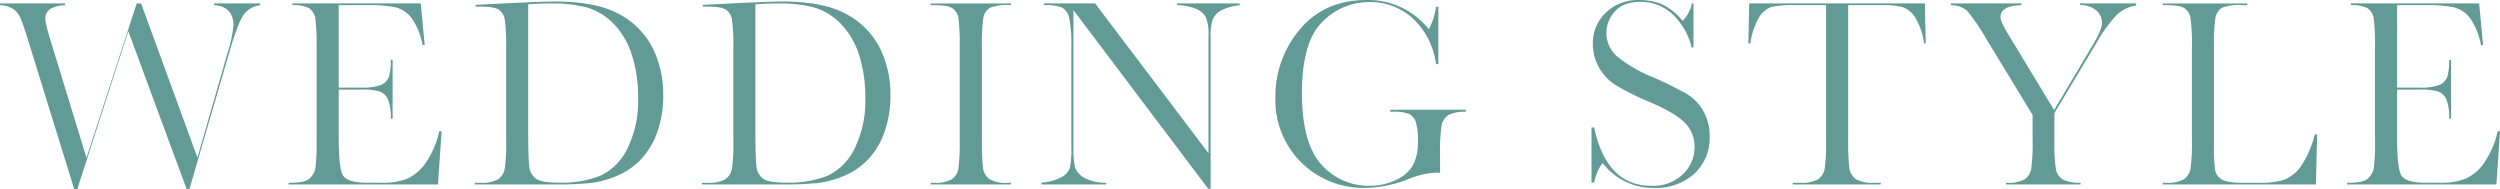 <svg xmlns="http://www.w3.org/2000/svg" width="542.401" height="41.002" viewBox="0 0 542.401 41.002">
  <g id="グループ_2481" data-name="グループ 2481" transform="translate(4249.227 -1996.243)">
    <g id="グループ_2469" data-name="グループ 2469">
      <path id="パス_1022" data-name="パス 1022" d="M-4208.743,2037.245l-12.648-34.238-11.055,34.238h-.693l-9.6-31.016c-.87-2.848-1.51-4.776-1.9-5.73a5.147,5.147,0,0,0-1.686-2.3,5.734,5.734,0,0,0-2.9-.823v-.394h14.12v.4a6.57,6.57,0,0,0-3.315.859,2.537,2.537,0,0,0-.963,2.1c0,.454.132,1.483,1.271,5.168l7.652,24.98,10.892-33.509h.951l12.228,33.459,6.573-22.86a27.761,27.761,0,0,0,1.237-5.812c0-2.731-1.445-4.246-4.189-4.407v-.38h9.992v.415a4.992,4.992,0,0,0-3.528,1.953c-.835,1.138-1.841,3.73-3.076,7.922l-8.748,29.969Z" fill="#629b95"/>
    </g>
    <g id="グループ_2470" data-name="グループ 2470">
      <path id="パス_1023" data-name="パス 1023" d="M-4186.6,2036.265v-.367h.332c2.15,0,3.528-.3,4.214-.933a4.109,4.109,0,0,0,1.267-2.308,46.616,46.616,0,0,0,.247-6.378v-19.753a44.884,44.884,0,0,0-.259-6.146,3.329,3.329,0,0,0-1.383-2.37,7.509,7.509,0,0,0-3.586-.654v-.37h27.828l.856,9.04h-.448a15.321,15.321,0,0,0-2.336-5.794,6.407,6.407,0,0,0-3.558-2.405,28.911,28.911,0,0,0-6.237-.475h-6.084v17.9h4.777a11.861,11.861,0,0,0,4.311-.546,3.138,3.138,0,0,0,1.818-1.818,12.639,12.639,0,0,0,.4-3.666h.4v12.783h-.4a10.869,10.869,0,0,0-.613-4.222,3.214,3.214,0,0,0-1.946-1.741,13.984,13.984,0,0,0-3.818-.364h-4.926v10.035c0,6.563.579,8.117,1.016,8.715.721.988,2.476,1.468,5.365,1.468h3a14.8,14.8,0,0,0,5.413-.852,9.881,9.881,0,0,0,4.125-3.526,19.716,19.716,0,0,0,2.914-6.791h.5l-.792,11.536Z" fill="#629b95"/>
    </g>
    <g id="グループ_2471" data-name="グループ 2471">
      <path id="パス_1024" data-name="パス 1024" d="M-4146.218,2036.265v-.367h1.163a7.317,7.317,0,0,0,3.854-.735,3.526,3.526,0,0,0,1.493-2.353,42.912,42.912,0,0,0,.292-6.531v-19.426a41.134,41.134,0,0,0-.292-6.322,3.159,3.159,0,0,0-1.43-2.266c-.7-.4-2.036-.586-4.214-.586h-.688v-.39l6.148-.3c5.492-.276,9.242-.415,11.145-.415,5.868,0,10.494.9,13.751,2.672a17.339,17.339,0,0,1,7.267,7.2,22.556,22.556,0,0,1,2.394,10.565,23.09,23.09,0,0,1-1.307,7.924,16.638,16.638,0,0,1-3.559,5.914,15.3,15.3,0,0,1-5.236,3.567,21.49,21.49,0,0,1-5.7,1.54,73.82,73.82,0,0,1-7.727.309Zm16.669-39.269c-1.5,0-3.054.05-4.607.149l-.468.03v27.381c0,4.043.075,6.58.228,7.758a3.62,3.62,0,0,0,1.566,2.78c.831.521,2.458.775,4.974.775a22.818,22.818,0,0,0,8.84-1.481,12.449,12.449,0,0,0,5.9-5.9,23.291,23.291,0,0,0,2.332-11.034,29.725,29.725,0,0,0-1.346-9.275,17.085,17.085,0,0,0-3.907-6.715,13.38,13.38,0,0,0-5.677-3.544A27.834,27.834,0,0,0-4129.549,1997Z" fill="#629b95"/>
    </g>
    <g id="グループ_2472" data-name="グループ 2472">
      <path id="パス_1025" data-name="パス 1025" d="M-4096.926,2036.265v-.367h1.163a7.319,7.319,0,0,0,3.854-.735,3.524,3.524,0,0,0,1.492-2.353,42.693,42.693,0,0,0,.293-6.531v-19.426a41.1,41.1,0,0,0-.292-6.322,3.161,3.161,0,0,0-1.43-2.266c-.7-.4-2.036-.586-4.214-.586h-.688v-.39l6.148-.3c5.492-.276,9.242-.415,11.145-.415,5.868,0,10.494.9,13.751,2.672a17.339,17.339,0,0,1,7.267,7.2,22.556,22.556,0,0,1,2.394,10.565,23.09,23.09,0,0,1-1.307,7.924,16.638,16.638,0,0,1-3.559,5.914,15.3,15.3,0,0,1-5.236,3.567,21.488,21.488,0,0,1-5.7,1.54,73.823,73.823,0,0,1-7.727.309Zm16.669-39.269c-1.5,0-3.054.05-4.607.149l-.468.03v27.381c0,4.043.075,6.58.228,7.758a3.621,3.621,0,0,0,1.566,2.78c.831.521,2.458.775,4.974.775a22.818,22.818,0,0,0,8.84-1.481,12.448,12.448,0,0,0,5.9-5.9,23.288,23.288,0,0,0,2.332-11.034,29.726,29.726,0,0,0-1.346-9.275,17.088,17.088,0,0,0-3.907-6.715,13.387,13.387,0,0,0-5.677-3.544A27.834,27.834,0,0,0-4080.257,1997Z" fill="#629b95"/>
    </g>
    <g id="グループ_2473" data-name="グループ 2473">
      <path id="パス_1026" data-name="パス 1026" d="M-4047.308,2036.265v-.367h.689a7.318,7.318,0,0,0,3.853-.735,3.471,3.471,0,0,0,1.479-2.358,45.019,45.019,0,0,0,.277-6.526v-19.753a43.048,43.048,0,0,0-.276-6.3,3.144,3.144,0,0,0-1.428-2.269c-.709-.412-2.054-.6-4.232-.6h-.362v-.366h17.417v.366h-.361a10.029,10.029,0,0,0-4.126.549,3.07,3.07,0,0,0-1.485,2.154,37.561,37.561,0,0,0-.325,6.471v19.753a52.77,52.77,0,0,0,.228,6.3,3.661,3.661,0,0,0,1.385,2.511,7.03,7.03,0,0,0,4,.81h.688v.367Z" fill="#629b95"/>
    </g>
    <g id="グループ_2474" data-name="グループ 2474">
      <path id="パス_1027" data-name="パス 1027" d="M-3987.1,2037.186l-29.235-38.748v29.445a19.137,19.137,0,0,0,.364,4.723,4.352,4.352,0,0,0,2.174,2.305,9.653,9.653,0,0,0,4.562.982v.372h-14.031v-.406a10.69,10.69,0,0,0,4.14-1.079,3.844,3.844,0,0,0,2.034-2.124,22.321,22.321,0,0,0,.3-4.773v-21.357a28.523,28.523,0,0,0-.449-6.34,3.388,3.388,0,0,0-1.634-2.34,10.665,10.665,0,0,0-3.888-.492v-.368h11.134l24.6,32.505v-25.579a9.281,9.281,0,0,0-.6-3.972,4.36,4.36,0,0,0-2.516-1.933,11.84,11.84,0,0,0-3.742-.648v-.373h13.615v.41a10.587,10.587,0,0,0-3.757.994,4.131,4.131,0,0,0-2.108,2.126,12.018,12.018,0,0,0-.432,3.841v32.829Z" fill="#629b95"/>
    </g>
    <g id="グループ_2475" data-name="グループ 2475">
      <path id="パス_1028" data-name="パス 1028" d="M-3952.909,2037.007a19.183,19.183,0,0,1-14.025-5.543,19.06,19.06,0,0,1-5.585-14.067,22.446,22.446,0,0,1,5.349-14.827c3.526-4.2,8.394-6.327,14.469-6.327a16.714,16.714,0,0,1,12.993,5.774l.5.565.322-.685a14.554,14.554,0,0,0,1.236-4.2h.485v12.456h-.5a16.433,16.433,0,0,0-4.8-9.7,13.673,13.673,0,0,0-9.685-3.759,14.085,14.085,0,0,0-10.245,4.364c-2.9,2.9-4.364,8.052-4.364,15.325,0,7.244,1.413,12.468,4.2,15.529a13.635,13.635,0,0,0,10.469,4.635,12.938,12.938,0,0,0,5.838-1.315,7.865,7.865,0,0,0,3.667-3.3,10.6,10.6,0,0,0,.975-4.8,14.1,14.1,0,0,0-.466-4.507,2.948,2.948,0,0,0-1.594-1.733,9.959,9.959,0,0,0-3.459-.409h-.451v-.426h16.377v.43a8.291,8.291,0,0,0-3.653.639,3.353,3.353,0,0,0-1.591,2.249,37.823,37.823,0,0,0-.34,6.667v3.7a7.3,7.3,0,0,0-.778-.045,18.639,18.639,0,0,0-6.176,1.428A26.352,26.352,0,0,1-3952.909,2037.007Z" fill="#629b95"/>
    </g>
    <g id="グループ_2476" data-name="グループ 2476">
      <path id="パス_1029" data-name="パス 1029" d="M-3890.445,2037.007a13.632,13.632,0,0,1-10.673-4.908l-.419-.481-.367.522a10.132,10.132,0,0,0-1.457,3.709h-.576V2023.9h.578c1.777,8.4,5.94,12.654,12.379,12.654a9.224,9.224,0,0,0,6.939-2.574,8.151,8.151,0,0,0,2.472-5.768,7.411,7.411,0,0,0-2.2-5.433c-1.428-1.407-3.928-2.86-7.643-4.444a54.728,54.728,0,0,1-7.236-3.6,10.642,10.642,0,0,1-3.676-3.874,10.363,10.363,0,0,1-1.32-5.075,9.094,9.094,0,0,1,2.832-6.813,10.039,10.039,0,0,1,7.213-2.727,13.39,13.39,0,0,1,4.64.8,11.9,11.9,0,0,1,4.436,3.313l.386.424.368-.44a6.985,6.985,0,0,0,1.6-3.355h.368v9.545h-.418a14.517,14.517,0,0,0-4.045-7.116,10.022,10.022,0,0,0-6.978-2.776c-2.536,0-4.438.713-5.651,2.119a6.9,6.9,0,0,0-1.8,4.589,6.665,6.665,0,0,0,2.271,5.092,29.277,29.277,0,0,0,7.648,4.484,77.9,77.9,0,0,1,7.508,3.7,10.1,10.1,0,0,1,3.609,3.725,10.965,10.965,0,0,1,1.36,5.514,10.574,10.574,0,0,1-3.288,8.042A12.479,12.479,0,0,1-3890.445,2037.007Z" fill="#629b95"/>
    </g>
    <g id="グループ_2477" data-name="グループ 2477">
      <path id="パス_1030" data-name="パス 1030" d="M-3860.26,2036.265v-.367h1.579a7.325,7.325,0,0,0,3.855-.735,3.528,3.528,0,0,0,1.493-2.353,42.962,42.962,0,0,0,.292-6.531v-28.927h-6.471a23.672,23.672,0,0,0-5.362.389,5.189,5.189,0,0,0-2.8,2.459,15.49,15.49,0,0,0-1.795,5.469h-.433l.186-8.683h38.112l.187,8.683h-.348a14.988,14.988,0,0,0-1.876-5.526,5.433,5.433,0,0,0-2.828-2.37,18.934,18.934,0,0,0-4.8-.421h-6.976v28.927a53.04,53.04,0,0,0,.228,6.283,3.649,3.649,0,0,0,1.4,2.528,7.04,7.04,0,0,0,3.978.808h1.46v.367Z" fill="#629b95"/>
    </g>
    <g id="グループ_2478" data-name="グループ 2478">
      <path id="パス_1031" data-name="パス 1031" d="M-3814,2036.265v-.367h.153a7.324,7.324,0,0,0,3.855-.735,3.472,3.472,0,0,0,1.478-2.358,45.077,45.077,0,0,0,.277-6.526v-5.1l-10.113-16.606a40.38,40.38,0,0,0-4.151-6.056,5.361,5.361,0,0,0-3.47-1.144v-.386h15.337v.373c-3.036.083-4.574.948-4.574,2.572,0,.417.164,1.243,1.587,3.587l10.056,16.6,8.357-14.054c1.367-2.277,2.031-3.878,2.031-4.889a3.675,3.675,0,0,0-1.186-2.641,5.167,5.167,0,0,0-3.567-1.177v-.375h12.159v.44a7.976,7.976,0,0,0-4.261,2.1,32.723,32.723,0,0,0-4.371,6.084l-9.1,15.18v5.485a40.354,40.354,0,0,0,.323,6.658,3.335,3.335,0,0,0,1.58,2.317,8.591,8.591,0,0,0,3.77.64v.371Z" fill="#629b95"/>
    </g>
    <g id="グループ_2479" data-name="グループ 2479">
      <path id="パス_1032" data-name="パス 1032" d="M-3780,2036.265v-.367h.689a7.324,7.324,0,0,0,3.854-.735,3.53,3.53,0,0,0,1.492-2.353,42.743,42.743,0,0,0,.292-6.531v-19.753a40.653,40.653,0,0,0-.292-6.308,3.2,3.2,0,0,0-1.425-2.262c-.7-.412-2.038-.6-4.218-.6H-3780v-.366h18.338v.366h-1.282a10.034,10.034,0,0,0-4.127.549,3.072,3.072,0,0,0-1.484,2.154,37.521,37.521,0,0,0-.326,6.471v21.09a35.58,35.58,0,0,0,.25,5.572,3.026,3.026,0,0,0,1.531,2.035c.787.454,2.35.675,4.779.675h3.059a17.487,17.487,0,0,0,5.682-.684,8.211,8.211,0,0,0,3.647-3.025,22.131,22.131,0,0,0,2.931-6.776h.506l-.272,10.852Z" fill="#629b95"/>
    </g>
    <g id="グループ_2480" data-name="グループ 2480">
      <path id="パス_1033" data-name="パス 1033" d="M-3740.01,2036.265v-.367h.332c2.15,0,3.528-.3,4.214-.933a4.109,4.109,0,0,0,1.267-2.308,46.616,46.616,0,0,0,.247-6.378v-19.753a44.829,44.829,0,0,0-.259-6.146,3.328,3.328,0,0,0-1.383-2.37,7.51,7.51,0,0,0-3.586-.654v-.37h27.828l.856,9.04h-.448a15.338,15.338,0,0,0-2.336-5.794,6.408,6.408,0,0,0-3.558-2.405,28.907,28.907,0,0,0-6.237-.475h-6.084v17.9h4.777a11.867,11.867,0,0,0,4.311-.546,3.138,3.138,0,0,0,1.818-1.818,12.648,12.648,0,0,0,.4-3.666h.4v12.783h-.4a10.889,10.889,0,0,0-.613-4.222,3.214,3.214,0,0,0-1.946-1.741,13.984,13.984,0,0,0-3.818-.364h-4.926v10.035c0,6.563.579,8.117,1.016,8.715.721.988,2.475,1.468,5.365,1.468h3a14.8,14.8,0,0,0,5.413-.852,9.882,9.882,0,0,0,4.125-3.526,19.745,19.745,0,0,0,2.914-6.791h.5l-.792,11.536Z" fill="#629b95"/>
    </g>
  </g>
</svg>
